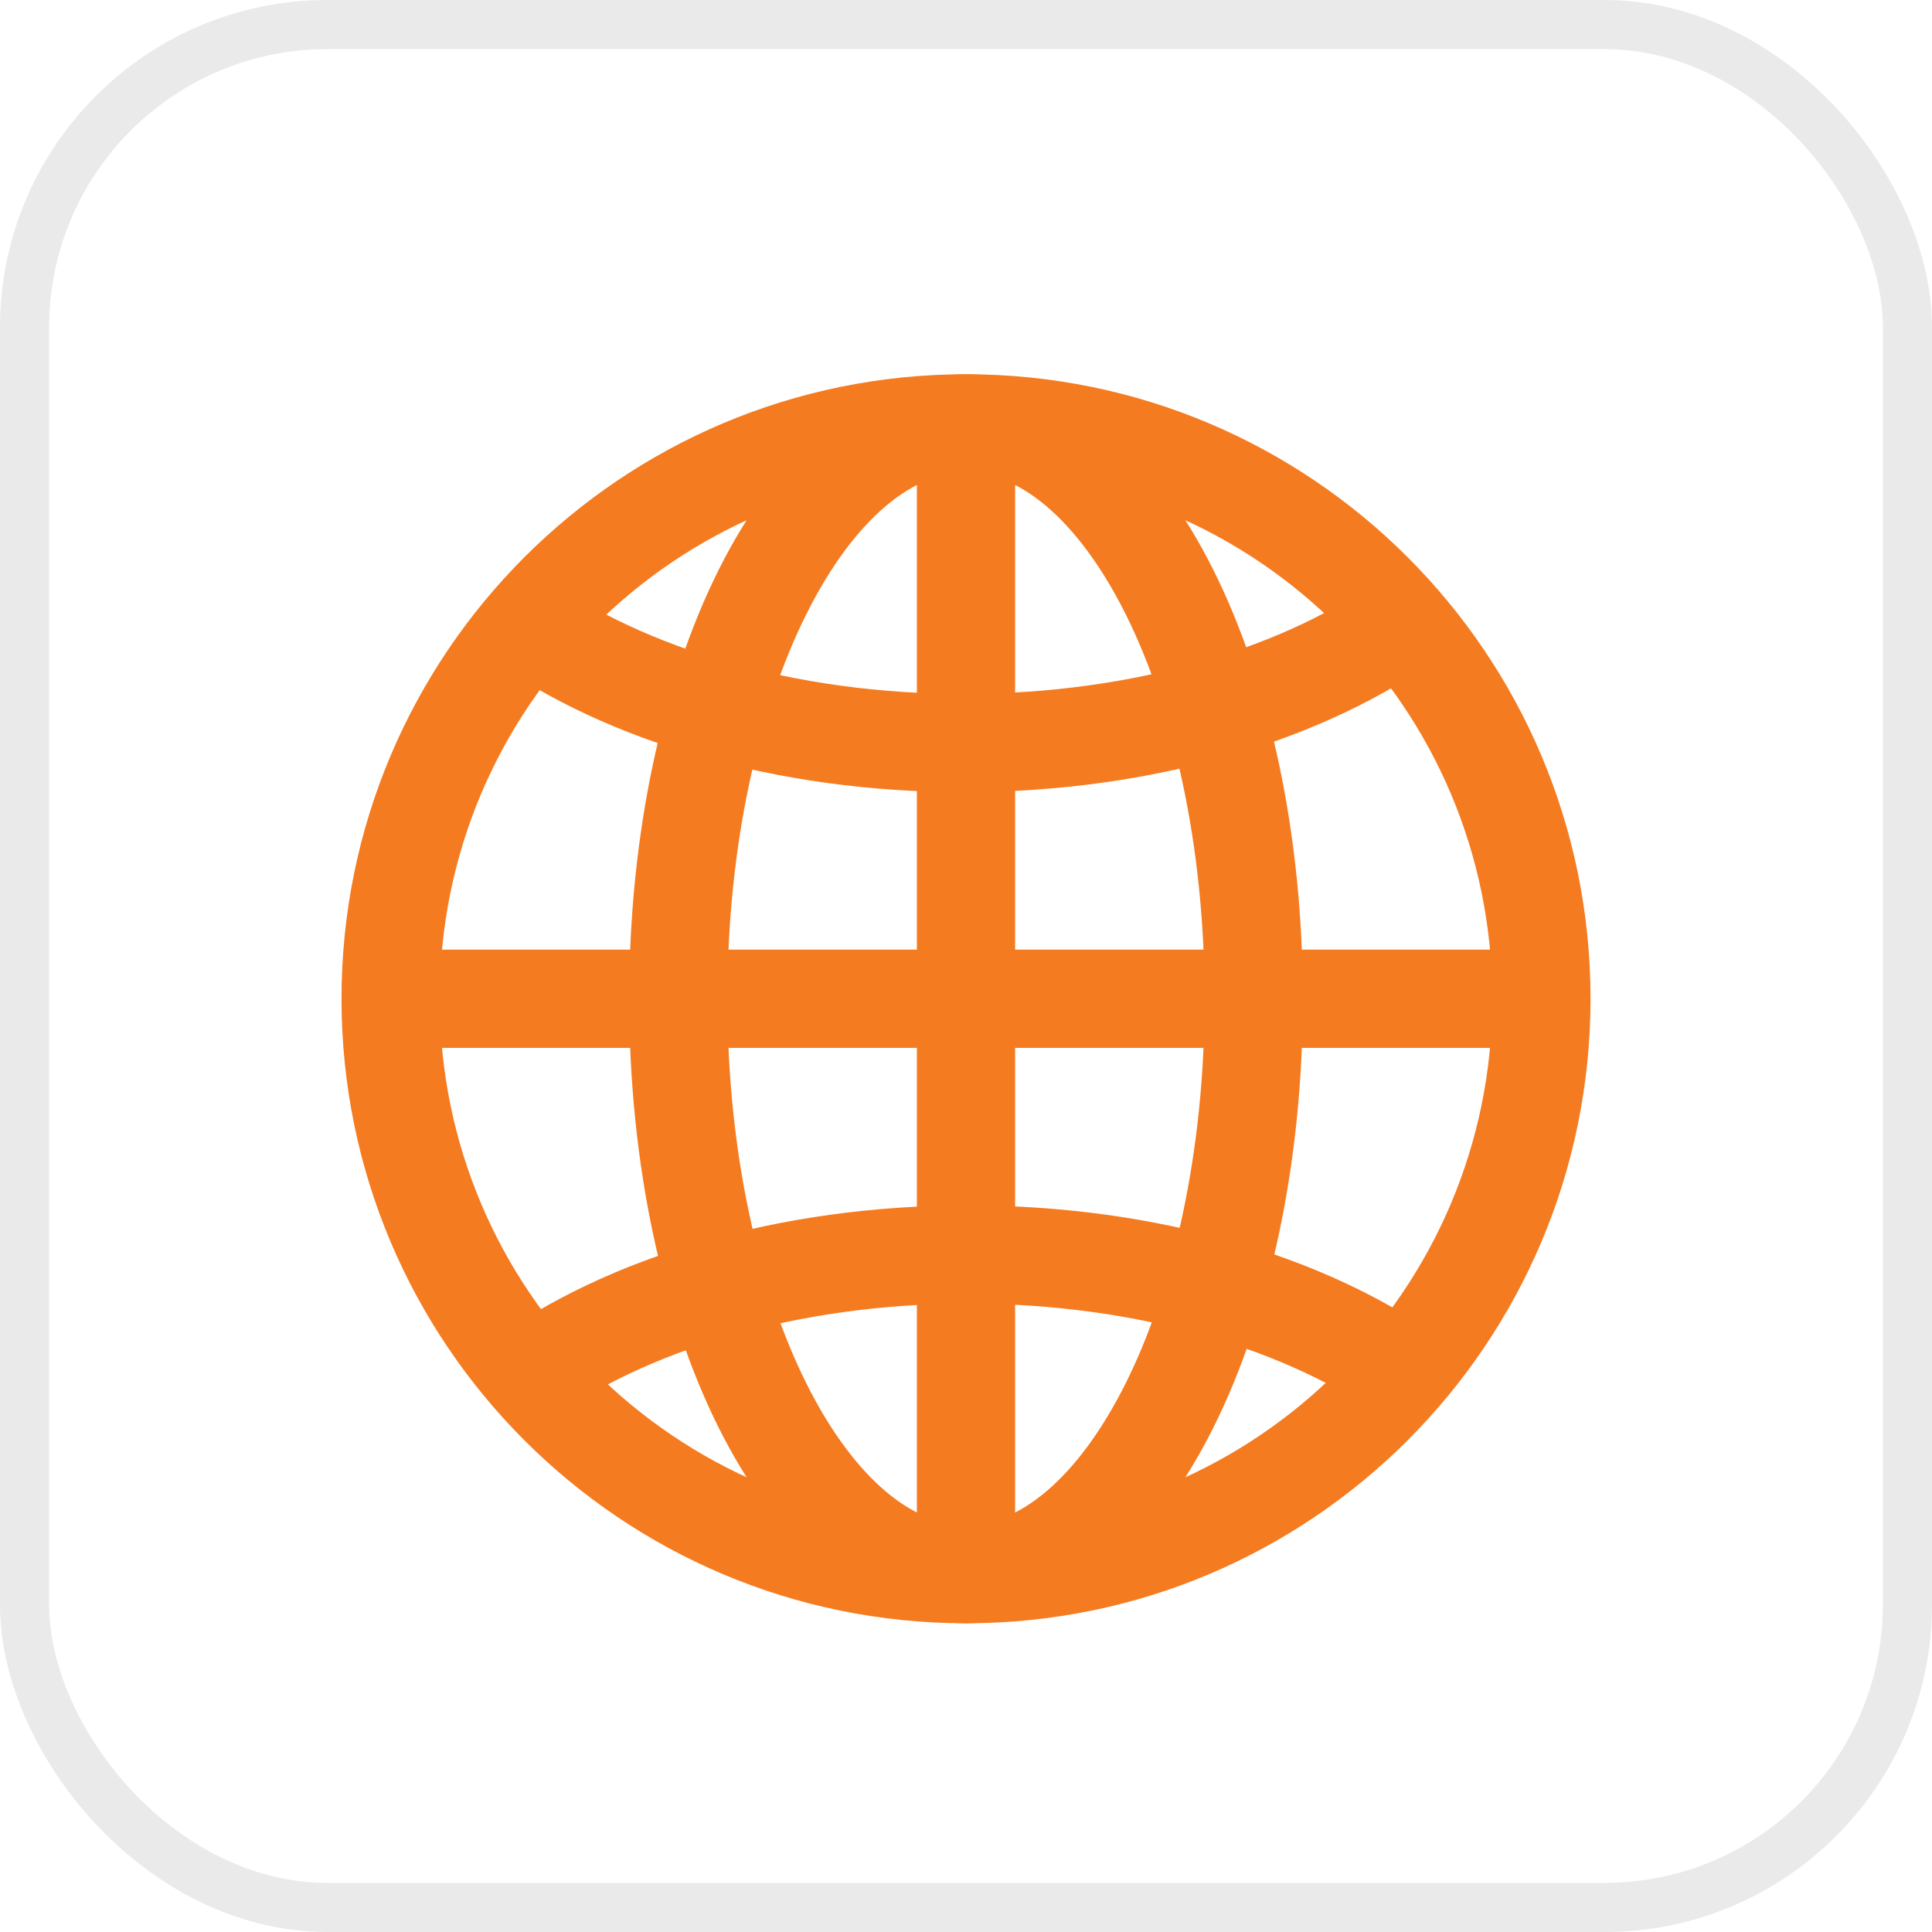 <svg width="59" height="59" viewBox="0 0 59 59" fill="none" xmlns="http://www.w3.org/2000/svg">
<rect x="0.75" y="0.75" width="57.5" height="57.5" rx="9.25" stroke="#EAEAEA" stroke-width="1.5"/>
<path d="M29.5 48.072C39.205 48.072 47.072 40.205 47.072 30.5C47.072 20.796 39.205 12.929 29.5 12.929C19.796 12.929 11.929 20.796 11.929 30.5C11.929 40.205 19.796 48.072 29.5 48.072Z" stroke="#F57B20" stroke-width="3" stroke-miterlimit="10" stroke-linecap="round"/>
<path d="M29.5 48.072C34.352 48.072 38.286 40.205 38.286 30.5C38.286 20.796 34.352 12.929 29.5 12.929C24.648 12.929 20.714 20.796 20.714 30.5C20.714 40.205 24.648 48.072 29.5 48.072Z" stroke="#F57B20" stroke-width="3" stroke-miterlimit="10" stroke-linecap="round"/>
<path d="M15.833 42.214C19.077 39.831 24.025 38.31 29.568 38.31C35.035 38.31 39.922 39.789 43.167 42.115" stroke="#F57B20" stroke-width="3" stroke-miterlimit="10"/>
<path d="M43.167 18.786C39.923 21.169 34.975 22.691 29.432 22.691C23.966 22.691 19.078 21.211 15.833 18.885" stroke="#F57B20" stroke-width="3" stroke-miterlimit="10"/>
<path d="M11.929 30.5H47.072" stroke="#F57B20" stroke-width="3" stroke-miterlimit="10"/>
<path d="M29.5 12.929V48.072" stroke="#F57B20" stroke-width="3" stroke-miterlimit="10"/>
</svg>
